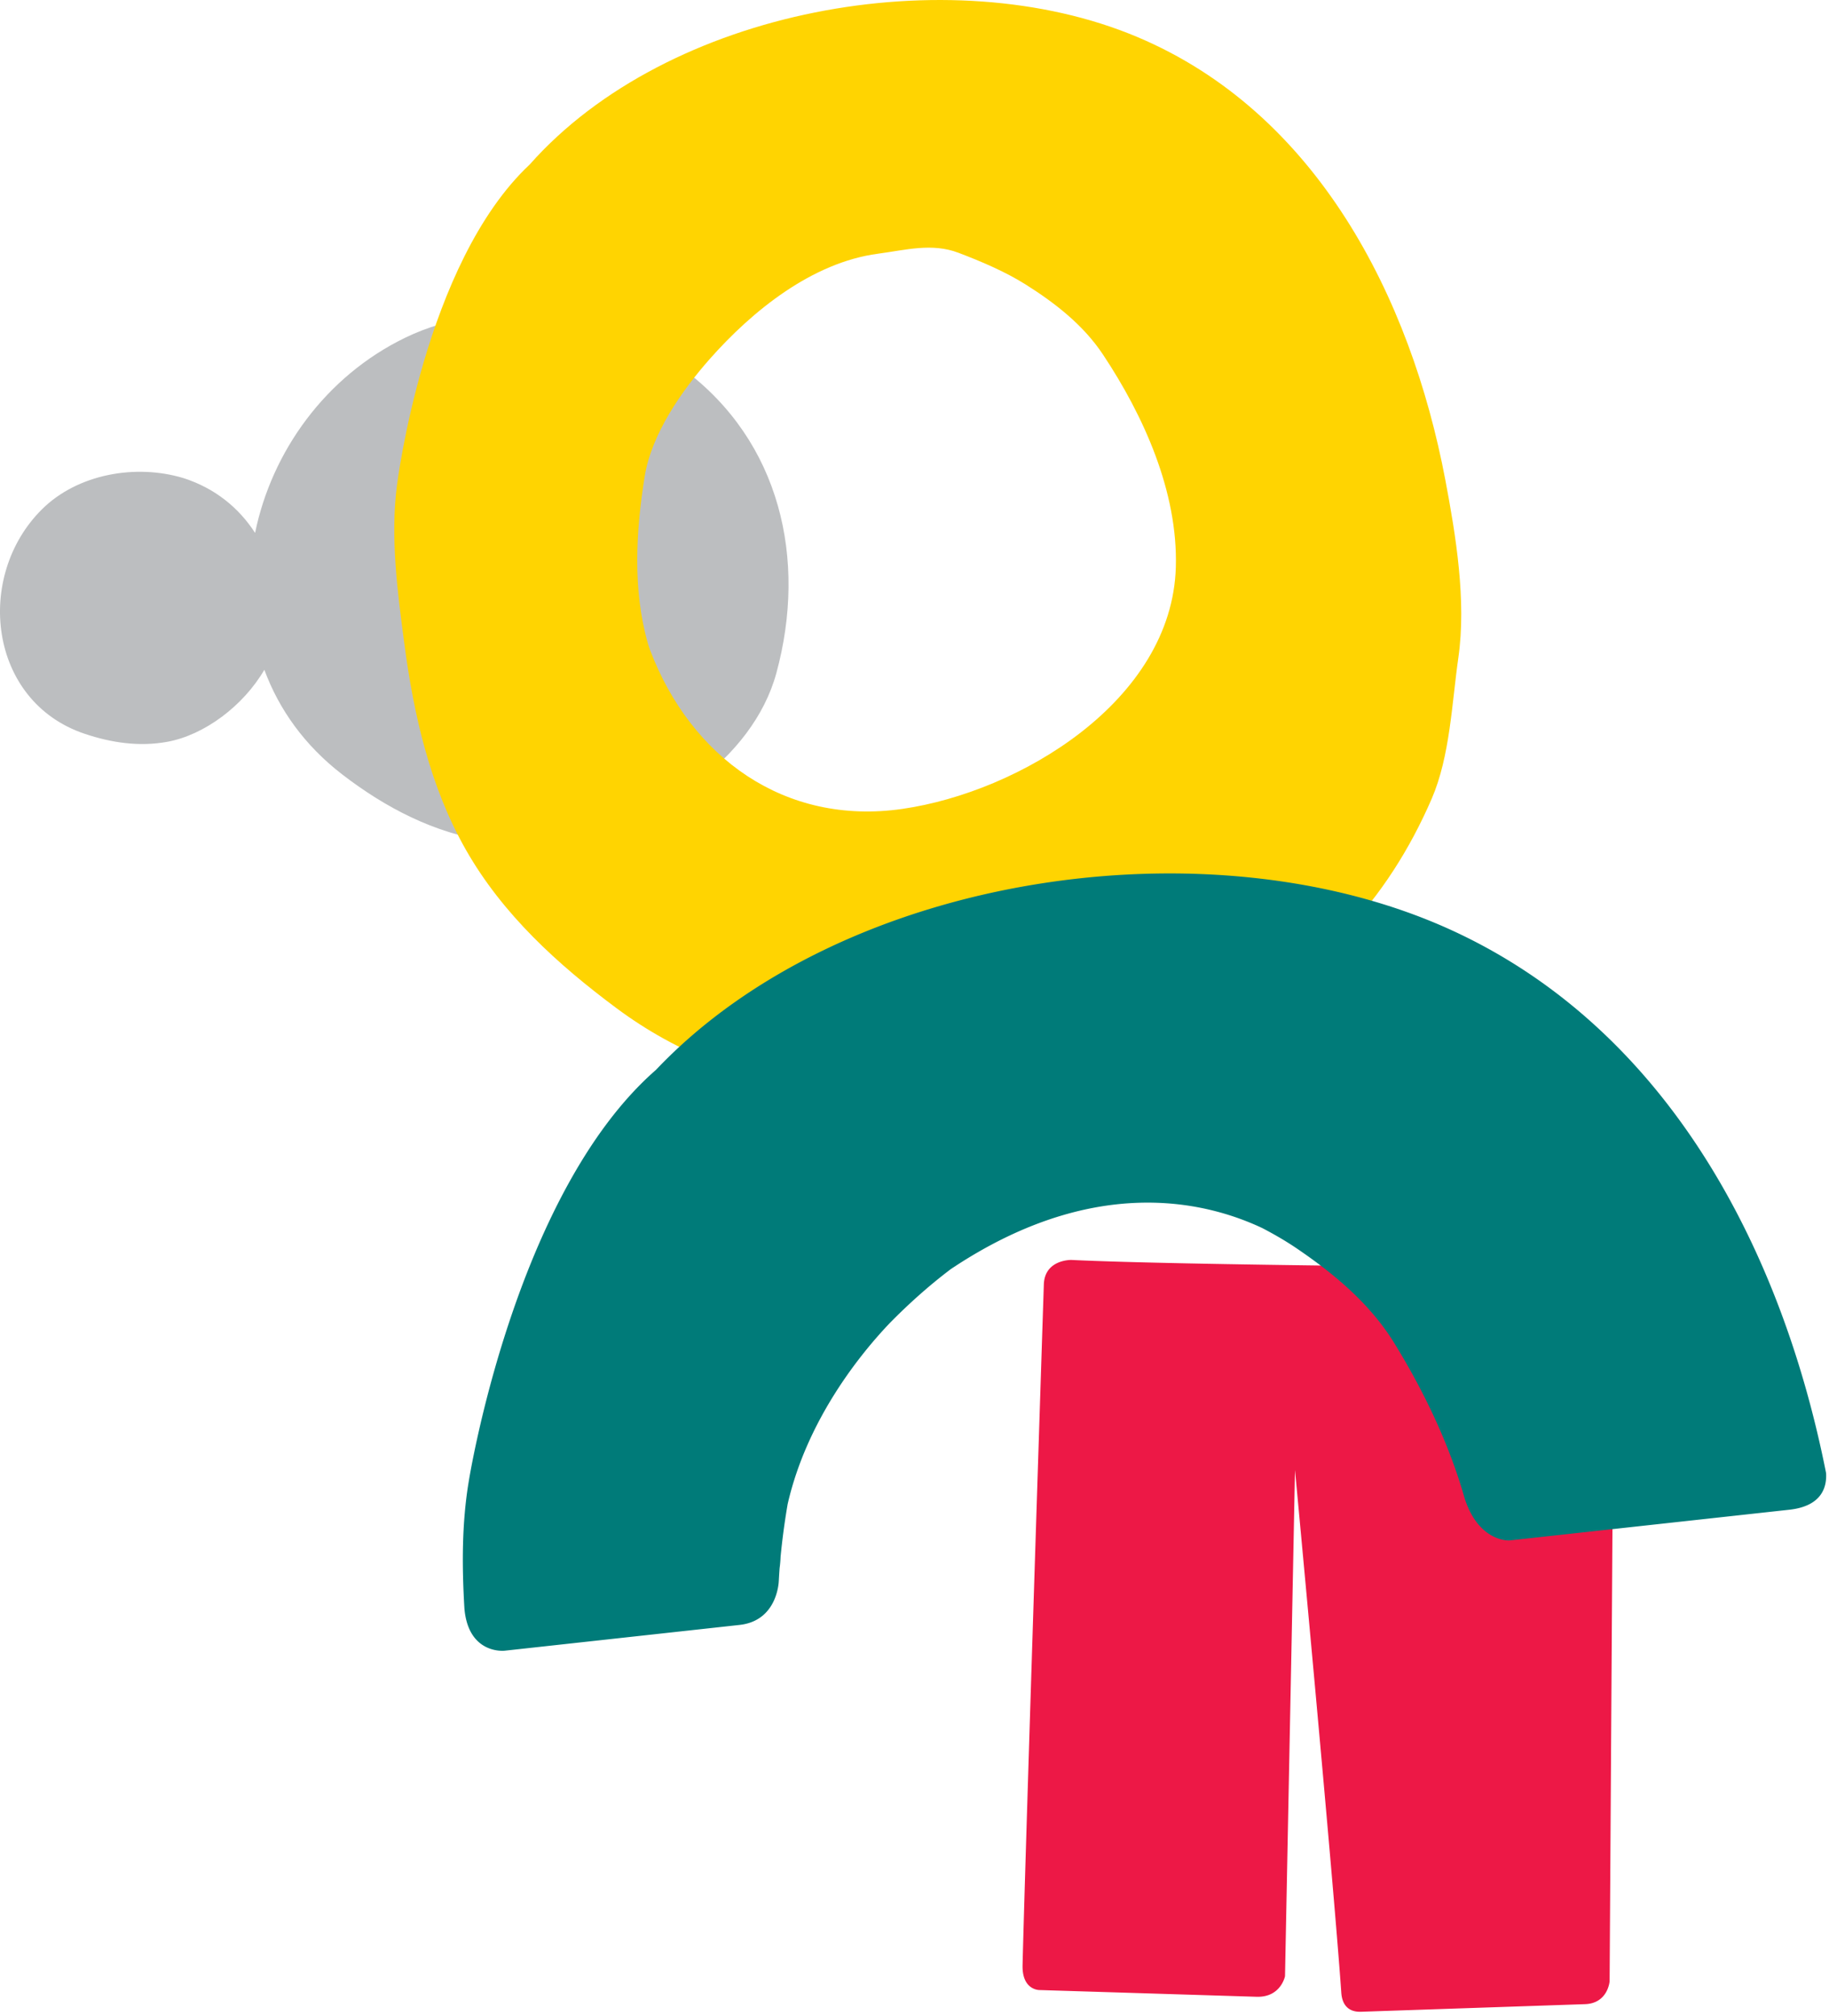 <svg width="432" height="476" fill="none" xmlns="http://www.w3.org/2000/svg"><path d="M161.451 87.215c22.888 17.042 29.213 44.943 21.924 71.723-1.396 5.125-3.869 9.914-7.138 14.273-13.412 17.892-40.209 28.561-60.745 25.465-12.97-1.955-24.375-7.89-34.639-15.78-8.968-6.897-14.993-15.457-18.415-24.731-4.967 8.528-14.177 15.406-22.883 17.001-6.675 1.223-13.254.237-19.602-1.901-22.702-7.64-26.012-37.17-10.034-53.005 8.432-8.357 22.153-10.756 33.396-7.364 7.423 2.372 13.095 7.001 16.936 12.95 3.917-19.164 16.61-36.989 35.535-46.134 20.659-9.98 47.246-5.755 65.665 7.503z" fill="#BCBEC0"/><path d="M153.566 153.556c9.566 25.195 31.713 41.492 59.585 37.459 27.688-4.008 63.652-25.509 64.573-57.067.519-17.78-7.577-35.75-17.239-50.272-4.615-6.935-11.271-12.11-18.245-16.504-4.799-3.023-10.601-5.485-15.872-7.483-6.282-2.382-12.456-.643-19.02.228-15.537 2.068-29.676 13.505-39.72 24.87-6.559 7.427-13.734 17.657-15.347 27.674-2.077 12.904-2.882 26.731.738 39.447.162.569.345 1.117.547 1.648zM93.769 114.55s6.426-52.372 31.343-75.7C157.769 1.978 224.19-9.97 268.599 8.725c42.385 17.84 64.589 61.395 72.774 104.574 2.501 13.184 5.008 28.575 3.087 41.987-1.535 10.7-1.968 23.333-6.307 33.352-10.43 24.082-27.227 42.103-51.025 53.403-9.668 4.593-21.031 6.998-31.414 9.176-11.095 2.326-22.371 3.837-33.698 4.395-9.098.448-18.218.973-27.327.619-17.827-.695-34.806-7.556-49.039-18.13-13.913-10.338-26.938-22.188-35.613-37.435-8.46-14.862-12.335-31.918-14.544-48.732-1.603-12.196-3.34-25.097-1.724-37.383z" fill="#FFD401"/><path d="M241.526 464.02l.001-.048c.69-27.311 4.145-133.74 5.02-160.636v-.003c.195-5.969 6.502-5.804 6.502-5.804 26.704 1.266 103.189 1.784 123.297 1.9 3.955.027 4.74 2.932 4.864 4.609l-.006 1.155-.001.002-1.021 162.668c-.004.052-.407 5.221-5.813 5.404h-.005l-52.899 1.795-.003-.001c-3.967.135-4.528-2.985-4.647-4.37a53.47 53.47 0 01-.034-.482c-1.89-26.979-10.91-123.071-10.91-123.071l-2.359 119.532s-.978 5.031-6.708 4.854l-.007.001-51.393-1.594c-.659-.039-4.023-.499-3.878-5.911z" fill="#ED1846"/><path d="M109.694 379.86c-.605-10.075-.615-20.224 1.018-30.013 0 0 10.723-67.94 44.229-97.21 44.2-46.572 131.266-59.157 188.28-32.809 50.734 23.444 77.606 75.219 88.085 128.005.212 3.201-.885 7.824-8.678 8.679l-66.106 7.253s-7.125.482-10.52-9.758l-.053-.153c-3.698-13.066-9.811-25.636-16.662-36.746-5.698-9.241-14.14-16.283-23.031-22.32-2.512-1.707-5.254-3.291-8.078-4.771-13.9-6.55-40.246-12.625-73.607 9.679-5.225 3.948-10.072 8.317-14.425 12.75-6.64 6.969-19.484 22.534-24.11 42.753a169.93 169.93 0 00-1.666 12.414 26.652 26.652 0 01-.233 2.7c-.073.984-.133 1.969-.186 2.954h-.002s-.171 9.451-9.275 10.45l-55.485 6.088c-.623.069-8.575.564-9.495-9.945z" fill="#007B79"/></svg>
